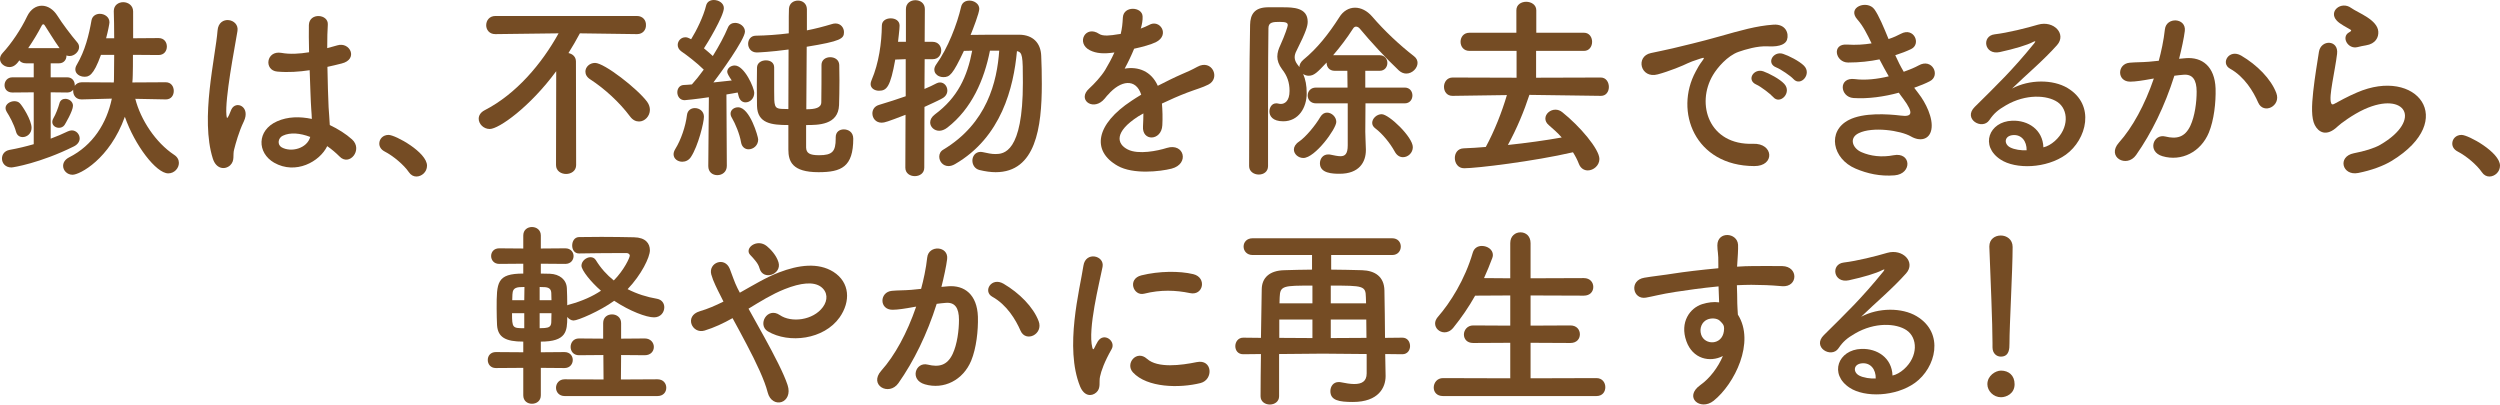 <?xml version="1.0" encoding="UTF-8"?><svg xmlns="http://www.w3.org/2000/svg" width="253.5" height="41.02" viewBox="0 0 253.5 41.02"><defs><style>.d{fill:#754c24;}</style></defs><g id="a"/><g id="b"><g id="c"><g><path class="d" d="M16.8,10.08l-3.08-.06c.54,2.12,2.06,4.44,3.94,5.68,.34,.22,.48,.52,.48,.82,0,.54-.46,1.06-1.08,1.06-1.22,0-3.4-2.86-4.4-5.74-1.54,4.3-4.58,5.88-5.3,5.88-.56,0-.96-.44-.96-.9,0-.32,.18-.64,.6-.86,2.42-1.22,3.82-3.46,4.34-5.96l-3.04,.08h-.04c-.56,0-.84-.42-.84-.86v-.12c-.12,.16-.32,.28-.6,.28l-1.68-.02v4.7c.64-.24,1.2-.48,1.74-.74,.14-.06,.28-.1,.4-.1,.46,0,.8,.4,.8,.82,0,.28-.18,.6-.58,.8-3.42,1.7-6.18,2.14-6.34,2.14-.64,0-.96-.46-.96-.9,0-.4,.24-.78,.76-.88,.88-.16,1.7-.36,2.46-.58v-5.26l-2.16,.02c-.54,0-.8-.36-.8-.74,0-.4,.28-.8,.8-.8H3.42v-1.42h-.78c-.32,0-.56-.12-.68-.3-.32,.48-.64,.68-1,.68-.5,0-.96-.36-.96-.82,0-.2,.08-.4,.26-.6,.88-.94,1.88-2.42,2.5-3.74,.34-.7,.9-1.06,1.48-1.06s1.16,.34,1.6,1.04c.46,.74,1.38,1.96,1.98,2.66,.14,.16,.2,.32,.2,.5,0,.46-.48,.9-.96,.9-.12,0-.22-.02-.32-.06v.04c0,.38-.26,.76-.76,.76h-.84v1.42h1.68c.5,0,.76,.38,.76,.78v.08c.14-.2,.38-.36,.72-.36l3.24,.02c.02-.18,.02-.4,.02-.58,0-.6,.02-1.38,.02-2.22h-1.34c-.78,2.18-1.26,2.22-1.68,2.22-.48,0-.92-.3-.92-.74,0-.14,.04-.3,.14-.46,.86-1.46,1.24-3.04,1.5-4.52,.08-.44,.46-.66,.84-.66,.48,0,.98,.32,.98,.86,0,.14-.14,.88-.34,1.62h.82c0-1.06-.02-2.06-.04-2.72v-.04c0-.6,.48-.9,.96-.9s1,.32,1,.94V3.88l2.58-.02c.56,0,.84,.42,.84,.86s-.28,.86-.84,.86l-2.6-.02c0,.82,0,1.56-.02,2.1,0,.22-.02,.46-.04,.7l3.38-.02c.56,0,.82,.44,.82,.88s-.26,.86-.8,.86h-.02ZM1.62,13.34c-.2-.74-.68-1.6-.94-2-.08-.14-.12-.26-.12-.38,0-.4,.46-.7,.9-.7,.2,0,.42,.06,.56,.22,.24,.24,1.18,1.68,1.18,2.48,0,.58-.46,.94-.9,.94-.3,0-.58-.16-.68-.56ZM6.04,4.88c-.56-.78-1.18-1.82-1.5-2.3-.04-.08-.1-.12-.16-.12-.04,0-.1,.04-.14,.12-.4,.78-.88,1.56-1.38,2.3h3.18Zm-.06,8.08c-.36,0-.68-.24-.68-.6,0-.12,.04-.24,.12-.38,.22-.36,.48-1.04,.6-1.48,.08-.34,.34-.48,.6-.48,.38,0,.78,.28,.78,.7,0,.54-.82,1.9-.86,1.96-.14,.2-.36,.28-.56,.28Z"/><path class="d" d="M21.58,16.08c-.64-2.02-.58-4.6-.32-7.02,.26-2.42,.7-4.66,.8-5.96,.12-1.62,2.22-1.22,2.02,.04-.14,.9-.48,2.64-.74,4.34-.26,1.7-.46,3.38-.38,4.18,.04,.36,.06,.42,.26,.02,.06-.12,.2-.48,.24-.58,.46-.96,1.98-.28,1.26,1.22-.26,.54-.46,1.08-.62,1.58s-.28,.94-.36,1.26c-.16,.56,.1,1.12-.4,1.6-.52,.48-1.42,.4-1.76-.68Zm6.22,.42c-1.74-1-1.78-3.28,.3-4.2,1.08-.48,2.3-.5,3.52-.24,0-.32-.04-.62-.06-1-.06-.82-.1-2.36-.16-3.94-1.08,.16-2.14,.24-3.28,.14-1.38-.12-1.14-2.16,.4-1.9,.88,.16,1.84,.1,2.82-.06-.02-1.12-.04-2.14-.02-2.76,.04-1.3,2-1.12,1.92-.04-.04,.56-.06,1.4-.06,2.38,.34-.1,.7-.18,1.02-.28,1.3-.4,2.16,1.42,.44,1.84-.48,.12-.96,.24-1.44,.34,.02,1.56,.08,3.12,.12,4.1,.02,.5,.1,1.16,.12,1.8,.84,.4,1.64,.9,2.26,1.46,1.14,1.04-.28,2.78-1.28,1.72-.36-.36-.78-.72-1.24-1.04-.76,1.58-3.2,2.92-5.38,1.68Zm3.64-2.62c-1-.38-2-.48-2.76-.12-.48,.22-.6,.9-.12,1.18,.96,.54,2.58,.12,2.9-1.06h-.02Z"/><path class="d" d="M41.46,17.46c-.5-.74-1.6-1.66-2.46-2.1-.38-.2-.54-.5-.54-.8,0-.46,.36-.88,.94-.88,.7,0,3.9,1.76,3.9,3.12,0,.64-.54,1.1-1.08,1.1-.28,0-.56-.14-.76-.44Z"/><path class="d" d="M56.4,7.22c-2.68,3.64-5.82,5.86-6.74,5.86-.64,0-1.12-.52-1.12-1.04,0-.32,.18-.64,.6-.86,3.2-1.64,5.8-4.72,7.5-7.8l-6.4,.08h-.02c-.62,0-.92-.46-.92-.9,0-.48,.32-.94,.94-.94h14.34c.62,0,.94,.46,.92,.92,.02,.46-.3,.92-.9,.92h-.02l-5.78-.08c-.36,.68-.76,1.36-1.16,2,.4,.08,.76,.36,.76,.86l.02,10.5c0,.6-.52,.9-1.02,.9s-1.02-.3-1.02-.9l.02-9.52Zm7.48,4.58c-1.06-1.42-2.56-2.8-4.04-3.76-.34-.22-.48-.5-.48-.78,0-.46,.42-.88,.98-.88,.94,0,4.3,2.62,5.28,3.94,.2,.28,.28,.56,.28,.82,0,.64-.52,1.18-1.1,1.18-.32,0-.64-.14-.92-.52Z"/><path class="d" d="M69.18,16.4c-.46,0-.88-.3-.88-.76,0-.16,.06-.34,.18-.54,.56-.9,1.04-2.28,1.18-3.44,.06-.48,.42-.7,.8-.7,.46,0,.92,.32,.92,.88s-.58,2.96-1.32,4.08c-.22,.34-.56,.48-.88,.48Zm2.64,.42l.06-6.96c-1.2,.18-2.38,.3-2.46,.3-.48,0-.74-.4-.74-.8,0-.36,.22-.72,.64-.74,.24,0,.52-.04,.84-.06,.38-.42,.78-.92,1.2-1.5-.68-.68-1.78-1.52-2.26-1.84-.26-.18-.38-.42-.38-.66,0-.4,.32-.78,.78-.78,.14,0,.24,.02,.58,.2,.56-.9,1.26-2.34,1.52-3.42,.1-.4,.44-.56,.78-.56,.5,0,1.02,.32,1.02,.82,0,.8-1.74,3.68-2.02,4.08,.32,.26,.62,.52,.9,.78,.62-1,1.18-2.04,1.52-2.86,.14-.36,.44-.5,.74-.5,.48,0,1,.36,1,.88,0,.8-2.6,4.38-3.2,5.16,.7-.08,1.36-.14,1.86-.2q-.46-.66-.46-.88c0-.36,.36-.64,.76-.64,.98,0,1.98,2.26,1.98,2.78,0,.58-.44,.96-.88,.96-.3,0-.58-.18-.7-.62-.04-.12-.06-.26-.1-.38-.28,.06-.68,.12-1.14,.2l.04,7.24c0,.62-.48,.94-.96,.94s-.92-.3-.92-.92v-.02Zm3.32-2.4c-.14-.84-.58-1.88-.92-2.46-.1-.16-.14-.3-.14-.44,0-.38,.36-.64,.76-.64,1.2,0,2.04,3,2.04,3.26,0,.62-.5,1-.98,1-.34,0-.68-.22-.76-.72Zm9.6-.5c0-.56,.4-.8,.82-.8s.96,.24,.96,.94c0,2.86-1.2,3.4-3.52,3.4-2.66,0-3.06-1.08-3.06-2.3v-2.48c-1.7,0-3.14-.16-3.18-1.94,0-.56-.02-1.3-.02-2.02s.02-1.42,.02-1.88c.02-.48,.46-.72,.9-.72s.84,.22,.84,.72v2.42c0,1.42,0,1.74,.72,1.78,.22,0,.46,.02,.72,.02,0-1.9,.02-4.14,.02-6.04-1.76,.24-3.04,.3-3.22,.3-.58,0-.88-.44-.88-.88,0-.4,.26-.82,.78-.82,1.1-.02,2.22-.1,3.34-.24,0-1.38,0-2.34,.02-2.5,.04-.56,.48-.82,.92-.82s.88,.28,.9,.86V3.08c.82-.16,1.68-.38,2.54-.64,.12-.04,.24-.06,.36-.06,.54,0,.86,.44,.86,.88,0,.66-.32,.92-3.78,1.48l-.04,6.34c.9,0,1.52-.14,1.52-.72,.02-.94,.02-2.78,.02-3.78,0-.52,.44-.78,.88-.78,.46,0,.9,.26,.92,.78,0,.4,.02,.98,.02,1.6,0,.88-.02,1.84-.04,2.48-.08,2.02-2.1,2.02-3.34,2.02v2.28c.02,.56,.34,.78,1.32,.78,1.34,0,1.68-.38,1.68-1.68v-.14Z"/><path class="d" d="M91.82,11.64c-1.82,.7-2.12,.8-2.42,.8-.6,0-.94-.46-.94-.94,0-.36,.2-.72,.66-.86,.98-.3,1.88-.58,2.72-.88v-3.76l-1.06,.04c-.5,2.78-.86,3.16-1.66,3.16-.42,0-.84-.24-.84-.68,0-.12,.04-.26,.1-.4,.74-1.72,1.02-3.78,1.04-5.52,0-.5,.44-.74,.9-.74s.9,.24,.9,.74c0,.36-.16,1.58-.16,1.64h.8V.92c0-.6,.48-.9,.96-.9s.96,.3,.96,.9l-.02,3.32h.8c.58,0,.88,.44,.88,.88s-.3,.88-.86,.88h-.82l-.02,3.02c.44-.18,.86-.38,1.24-.58,.12-.06,.24-.08,.34-.08,.42,0,.74,.38,.74,.82,0,.3-.16,.62-.56,.82-.52,.28-1.12,.54-1.76,.84l-.02,6.16c0,.58-.48,.86-.96,.86s-.96-.28-.96-.86l.02-5.36Zm8.56-6.5c-.58,2.94-1.84,5.88-4.32,7.8-.28,.22-.58,.32-.82,.32-.52,0-.92-.4-.92-.84,0-.28,.14-.56,.48-.82,2.3-1.7,3.28-3.82,3.78-6.46l-.84,.02c-1.14,2.42-1.44,2.66-2.08,2.66-.48,0-.92-.3-.92-.76,0-.16,.06-.34,.2-.54,1.16-1.6,2.12-4.08,2.52-5.84,.1-.44,.46-.62,.84-.62,.48,0,1,.32,1,.84,0,.4-.64,2.06-.88,2.64,.94-.02,2.34-.02,3.56-.02h1.4c1.34,.02,2.16,.82,2.2,2.16,.04,.82,.06,1.8,.06,2.84,0,4.42-.62,8.94-4.68,8.94-.5,0-1.06-.08-1.64-.22-.48-.12-.72-.54-.72-.96s.28-.88,.84-.88c.08,0,.18,.02,.28,.04,.44,.1,.84,.18,1.2,.18,.84,0,2.8-.1,2.8-7.24,0-2.76-.04-3.06-.6-3.2-.34,3.7-1.58,8.74-6.28,11.46-.24,.14-.46,.2-.66,.2-.58,0-.94-.48-.94-.96,0-.26,.12-.54,.4-.7,4.46-2.68,5.46-6.9,5.68-10.04h-.94Z"/><path class="d" d="M115.66,2.9c.32-.12,.62-.24,.84-.36,1.1-.66,2.18,1,.7,1.74-.5,.24-1.36,.48-2.2,.66-.26,.64-.6,1.36-.96,2.02,1.38-.24,2.7,.26,3.36,1.74,.82-.42,1.66-.84,2.44-1.18,.48-.2,1.02-.44,1.56-.74,1.5-.84,2.4,1.16,1.12,1.8-.64,.32-1.1,.42-2.16,.82-.84,.32-1.74,.72-2.54,1.1,.06,.66,.08,1.48,.04,2.2-.04,.8-.56,1.22-1.06,1.24s-.96-.36-.9-1.14c.02-.42,.04-.88,.04-1.3-.18,.1-.36,.2-.52,.3-2.48,1.6-2.18,2.8-1.06,3.36,1.06,.54,3.02,.14,3.96-.16,1.76-.54,2.32,1.62,.48,2.1-1.18,.3-3.9,.6-5.46-.28-2.7-1.52-2.22-4.22,1.4-6.6,.28-.18,.6-.4,.98-.62-.54-1.68-2.08-1.48-3.38,.02-.02,.02-.06,.06-.08,.08-.18,.22-.32,.4-.46,.52-1.1,.98-2.56-.16-1.36-1.24,.52-.48,1.2-1.2,1.62-1.88,.34-.56,.66-1.16,.94-1.78-1.08,.16-1.84,.1-2.48-.22-1.44-.72-.46-2.6,.94-1.66,.38,.26,1.18,.16,1.88,.04,.08-.02,.2-.02,.3-.04,.14-.58,.18-.98,.22-1.68,.08-1.2,1.96-1.08,2-.1,.02,.4-.06,.78-.16,1.16l-.04,.08Z"/><path class="d" d="M138.46,10.48c0,1.16-.02,2.24-.02,2.88,0,.32,.04,1.08,.06,1.78v.08c0,1.24-.7,2.4-2.66,2.4-.72,0-2-.04-2-1.06,0-.46,.3-.9,.84-.9,.08,0,.14,0,.22,.02,.4,.08,.74,.16,1.02,.16,.46,0,.74-.22,.74-1.1v-4.26h-3.22c-.56,0-.84-.4-.84-.8s.28-.8,.84-.8h3.2c0-.62-.02-1.2-.02-1.7h-1.28c-.56,0-.82-.4-.82-.8v-.04c-.96,1.02-1.28,1.34-1.82,1.34-.2,0-.4-.06-.56-.18,.24,.56,.36,1.16,.36,1.96,0,1.48-.84,2.84-2.38,2.84-1.08,0-1.4-.54-1.4-1,0-.42,.26-.82,.68-.82,.06,0,.14,0,.2,.02,.1,.02,.18,.04,.28,.04,.4,0,.88-.3,.88-1.32,0-.86-.24-1.54-.76-2.2-.34-.46-.48-.88-.48-1.28,0-.42,.14-.8,.3-1.14,.48-1.06,.76-1.92,.76-2.04,0-.22-.12-.34-.8-.34s-1.16,.02-1.16,.64c-.02,1.7-.04,4.04-.04,6.52v7.46c0,.58-.46,.86-.94,.86s-.98-.3-.98-.86c0-3.6,.02-10.36,.1-14.32,.02-1.08,.46-1.76,1.78-1.78h1.54c1.02,0,2.52,.02,2.52,1.46,0,.4-.12,.94-1.12,2.92-.14,.26-.2,.48-.2,.68,0,.26,.1,.5,.28,.74,.06,.1,.14,.16,.2,.26,0-.24,.12-.5,.4-.74,1.42-1.16,2.58-2.64,3.64-4.3,.4-.66,1-.98,1.6-.98s1.22,.3,1.74,.9c1.24,1.44,2.72,2.84,4.24,4.02,.26,.2,.36,.44,.36,.68,0,.54-.54,1.08-1.14,1.08-.26,0-.52-.1-.76-.32-1.32-1.24-2.9-2.96-3.96-4.24-.1-.12-.24-.2-.38-.2-.1,0-.22,.06-.3,.2-.64,1-1.32,1.88-2.02,2.7h4.72c.52,0,.78,.4,.78,.78,0,.4-.26,.8-.78,.8h-1.46v1.7h4c.52,0,.78,.4,.78,.8s-.26,.8-.78,.8h-3.98Zm-7.26,4.68c0-.26,.16-.56,.52-.8,.68-.46,1.66-1.64,2.16-2.5,.18-.3,.42-.44,.68-.44,.48,0,.94,.44,.94,.94,0,.7-2.16,3.66-3.34,3.66-.52,0-.96-.4-.96-.86Zm10.22,.2c-.46-.84-1.24-1.8-1.96-2.34-.22-.16-.32-.36-.32-.56,0-.44,.46-.88,.96-.88,.74,0,3.16,2.32,3.16,3.34,0,.58-.48,1.02-1,1.02-.3,0-.62-.16-.84-.58Z"/><path class="d" d="M162.32,9.72l-7.24-.1c-.52,1.6-1.26,3.4-2.18,5.08,1.9-.2,3.78-.46,5.46-.76-.4-.46-.86-.86-1.32-1.26-.24-.2-.34-.44-.34-.66,0-.48,.48-.9,1.02-.9,.24,0,.48,.08,.7,.26,1.76,1.4,3.76,3.74,3.76,4.74,0,.66-.6,1.16-1.18,1.16-.36,0-.72-.2-.9-.66-.16-.42-.36-.8-.6-1.18-3.98,.92-9.76,1.62-11.04,1.62-.62,0-.94-.52-.94-1.04,0-.48,.28-.96,.9-.98,.72-.02,1.48-.08,2.24-.14,.88-1.62,1.64-3.56,2.14-5.26l-5.5,.08h-.02c-.58,0-.86-.46-.86-.92s.3-.94,.88-.94l6.48,.02v-2.72h-4.78c-.6,0-.9-.46-.9-.92s.3-.92,.9-.92h4.76V1.04c0-.58,.5-.86,1-.86s1.02,.3,1.02,.86V3.32h4.84c.54,0,.82,.46,.82,.92s-.28,.92-.82,.92h-4.86v2.72l6.56-.02c.54,0,.82,.48,.82,.96,0,.44-.26,.9-.8,.9h-.02Z"/><path class="d" d="M171.94,7.26c.2-.38,.38-.7,.64-1.04,.32-.42,.22-.4-.16-.28-1.5,.48-1.16,.48-2.52,1-.64,.24-1.2,.44-1.8,.6-1.76,.48-2.3-1.82-.7-2.16,.42-.1,1.58-.32,2.22-.48,.98-.24,2.74-.64,4.78-1.22,2.06-.58,3.68-1.06,5.44-1.18,1.24-.08,1.58,.9,1.36,1.54-.12,.34-.56,.74-1.96,.66-1.02-.06-2.28,.32-2.96,.56-1.12,.4-2.14,1.6-2.58,2.34-1.76,2.94-.42,7.14,4.06,6.98,2.1-.08,2.24,2.28,.12,2.26-6.04-.02-8.12-5.56-5.94-9.58Zm6.16,1.32c-1.06-.46-.26-1.7,.72-1.34,.56,.2,1.64,.76,2.1,1.26,.82,.88-.42,2.16-1.12,1.34-.28-.32-1.28-1.08-1.7-1.26Zm2.02-1.74c-1.08-.42-.3-1.7,.68-1.38,.56,.18,1.64,.72,2.12,1.2,.84,.84-.34,2.16-1.06,1.36-.28-.32-1.32-1.02-1.74-1.18Z"/><path class="d" d="M194.54,9.48c.72,.92,1.52,2.52,1.3,3.66-.2,1.04-1.16,1.22-2.06,.7-1.06-.62-3.9-1.02-5.3-.34-1.04,.5-.62,1.56,.3,1.94,.88,.38,2,.54,3.24,.3,1.78-.34,1.9,1.88,.1,2.04-1.48,.12-2.78-.18-3.96-.68-2.36-1-2.92-3.8-.68-4.94,1.48-.76,3.94-.6,5.26-.44,1.08,.14,1.4-.16,.24-1.72-.14-.2-.3-.38-.44-.6-1.46,.4-3.12,.64-4.6,.54-1.38-.1-1.56-2.14,.14-1.92,1.04,.14,2.3,0,3.44-.28-.3-.52-.62-1.1-.94-1.72-.96,.2-2.04,.32-3.18,.32-1.3,0-1.7-1.94-.1-1.82,.88,.06,1.72,0,2.48-.12-.44-.92-.88-1.8-1.44-2.42-1.12-1.26,1-2.02,1.72-1.04,.46,.64,.94,1.8,1.44,3.02,.5-.16,.92-.36,1.26-.54,1.32-.7,2.08,1.06,1.02,1.56-.46,.22-.98,.42-1.6,.62,.26,.58,.54,1.14,.86,1.68,.62-.22,1.14-.44,1.5-.64,1.4-.8,2.26,1.04,1.14,1.6-.42,.22-.96,.44-1.58,.66,.14,.2,.3,.38,.44,.58Z"/><path class="d" d="M208.36,14.3c1.46-1.3,1.4-3.2,.26-3.96-1.04-.7-3.2-.84-5.22,.34-.8,.46-1.22,.82-1.68,1.5-.72,1.06-2.72-.12-1.48-1.34,2.2-2.18,3.82-3.72,6.04-6.46,.22-.28,.02-.2-.14-.12-.56,.3-1.88,.7-3.36,1.02-1.58,.34-1.88-1.64-.52-1.8,1.34-.16,3.26-.64,4.4-.98,1.6-.46,2.92,.96,1.92,2.08-.64,.72-1.44,1.5-2.24,2.24s-1.6,1.46-2.32,2.16c1.76-.94,4.14-.94,5.62-.06,2.88,1.72,1.94,5.24-.16,6.76-1.98,1.42-5.1,1.5-6.62,.5-2.12-1.38-1.18-3.86,1.18-3.94,1.6-.06,3.1,.9,3.16,2.7,.38-.08,.8-.32,1.16-.64Zm-4.26-.6c-.88,.08-.92,.9-.28,1.24,.46,.24,1.12,.32,1.68,.3,.02-.92-.52-1.62-1.4-1.54Z"/><path class="d" d="M221.62,5.9c1.68-.14,2.96,.84,3.04,3.08,.04,1.4-.16,3.2-.68,4.46-.82,1.98-2.78,2.96-4.7,2.4-1.58-.46-.94-2.3,.28-2,1.14,.28,1.98,.1,2.54-1.08,.46-.98,.64-2.4,.64-3.46,0-1.22-.42-1.8-1.34-1.72-.3,.02-.6,.06-.92,.1-.98,3.1-2.32,5.82-3.88,8.04-.96,1.36-3.04,.2-1.74-1.26,1.38-1.54,2.62-3.82,3.54-6.5l-.24,.04c-.86,.16-1.64,.28-2.16,.28-1.36,0-1.34-1.8-.06-1.92,.62-.06,1.24-.04,1.96-.1l1-.1c.24-.88,.5-2.06,.62-3.18,.14-1.3,2.18-1.18,2.02,.16-.08,.68-.34,1.88-.58,2.82l.66-.06Zm7.36,4.5c-.48-1.1-1.38-2.62-2.86-3.44-.98-.54-.1-2.04,1.14-1.32,1.6,.94,3.02,2.36,3.56,3.8,.5,1.32-1.3,2.2-1.84,.96Z"/><path class="d" d="M239.12,17.54c-1.62,.32-2.14-1.66-.44-2,1.04-.2,2.06-.5,2.68-.86,2.2-1.28,2.8-2.66,2.38-3.46s-1.88-1.1-4-.14c-1.18,.54-2.44,1.48-2.68,1.72-1.18,1.14-1.98,.58-2.34-.12s-.32-1.94-.16-3.4,.42-3,.58-4.02c.2-1.28,2.02-1.24,1.84,.2-.1,.84-.32,1.96-.48,2.92-.16,.98-.26,1.72-.12,2.08,.06,.16,.16,.16,.34,.06,.4-.22,1.34-.74,2.28-1.14,6.04-2.62,10.3,2.78,3.54,6.92-.84,.52-2.1,.98-3.42,1.24Zm-.08-12.76c-.96,.24-1.68-1.04-.84-1.5,.1-.06,.3-.16,.16-.26-.42-.26-1.1-.58-1.42-.94-.86-.94,.46-2,1.46-1.28,.36,.26,1.04,.56,1.62,.94s1.1,.86,1.14,1.46c.04,.58-.26,1.24-1.26,1.4-.26,.04-.54,.1-.86,.18Z"/><path class="d" d="M251.66,17.46c-.5-.74-1.6-1.66-2.46-2.1-.38-.2-.54-.5-.54-.8,0-.46,.36-.88,.94-.88,.7,0,3.9,1.76,3.9,3.12,0,.64-.54,1.1-1.08,1.1-.28,0-.56-.14-.76-.44Z"/><path class="d" d="M54.84,37.3v2.78c0,.58-.44,.86-.9,.86s-.88-.28-.88-.86v-2.78l-2.78,.02c-.54,0-.82-.4-.82-.82s.28-.8,.82-.8l2.78,.02v-1.08c-1.8,0-2.58-.44-2.66-1.68-.02-.46-.04-1.06-.04-1.68,0-2.64,0-3.54,2.7-3.54v-1l-2.44,.02c-.54,0-.82-.4-.82-.8s.28-.78,.82-.78l2.44,.02v-1.32c0-.58,.44-.86,.88-.86s.9,.28,.9,.86v1.32l2.48-.02c.56,0,.84,.4,.84,.78,0,.4-.28,.8-.84,.8l-2.48-.02v1c.4,0,.74,.02,.94,.02,.94,.04,1.66,.58,1.7,1.46,.02,.48,.04,1.1,.04,1.74,.06-.04,.14-.06,.22-.08,1.32-.36,2.36-.84,3.2-1.4-1-.86-1.98-2.08-1.98-2.54s.48-.86,.92-.86c.22,0,.42,.1,.54,.3,.5,.82,1.12,1.5,1.82,2.06,1.06-1.08,1.62-2.32,1.62-2.52,0-.18-.2-.26-.32-.26h-.74c-1.18,0-2.84,.02-4.08,.04h-.02c-.46,0-.68-.4-.68-.8,0-.42,.22-.84,.68-.86,.68,0,1.46-.02,2.28-.02,1.16,0,2.36,.02,3.3,.04,1.18,.02,1.62,.62,1.62,1.32s-.86,2.48-2.26,3.94c.94,.48,1.94,.8,3,.98,.5,.1,.72,.48,.72,.86,0,.5-.36,1.02-1.04,1.02-.78,0-2.44-.62-4.04-1.68-1.44,1.04-3.68,2-4.12,2-.24,0-.48-.16-.64-.36,0,1.44-.08,2.5-2.68,2.5v1.08l2.4-.02c.56,0,.84,.4,.84,.8s-.28,.82-.84,.82l-2.4-.02Zm-1.68-5.54h-1.24c0,1.5,.06,1.52,1.24,1.52v-1.52Zm.02-2.66c-.24,0-.46,.02-.54,.02-.58,.06-.66,.36-.68,.74,0,.16-.02,.36-.02,.58h1.22l.02-1.34Zm2.74,1.34c0-.28-.02-.54-.02-.74-.02-.34-.18-.54-.62-.58-.08,0-.3-.02-.56-.02v1.34h1.2Zm-1.2,1.32v1.52c.24,0,.42-.02,.52-.02,.42-.04,.64-.14,.66-.58,0-.24,.02-.56,.02-.92h-1.2Zm2.54,8.4c-.58,0-.88-.42-.88-.84s.3-.86,.88-.86l3.94,.02-.02-2.48-2.48,.02c-.56,0-.84-.42-.84-.84s.28-.86,.84-.86l2.46,.02v-1.58c0-.6,.44-.88,.9-.88s.92,.3,.92,.88v1.58l2.4-.02c.6,0,.92,.44,.92,.86s-.3,.84-.92,.84l-2.4-.02-.02,2.48,3.7-.02c.6,0,.9,.42,.9,.86s-.3,.84-.9,.84h-9.4Z"/><path class="d" d="M77.5,34.18c1.02,1.86,1.98,3.7,2.36,4.86,.3,.9-.08,1.54-.6,1.72-.52,.18-1.2-.1-1.42-.98-.3-1.2-1.16-3.02-2.12-4.84-.48-.92-.98-1.84-1.44-2.68-.92,.52-1.86,.96-2.84,1.26-1.26,.38-2.1-1.48-.48-1.96,.82-.24,1.6-.58,2.4-.98-.1-.2-.18-.38-.28-.56-.18-.34-.36-.72-.54-1.1-.18-.38-.32-.74-.42-1.1-.3-1.18,1.36-1.84,1.88-.56,.26,.66,.46,1.32,.78,1.96,.08,.14,.16,.3,.24,.46,1.32-.74,2.62-1.54,3.98-2.06,1.98-.76,3.96-1.02,5.5-.06,1.7,1.08,1.76,3.02,.64,4.62-1.6,2.26-5.14,2.68-7.28,1.42-.54-.32-.56-.96-.28-1.4,.28-.44,.86-.68,1.48-.26,1.18,.82,3.4,.54,4.38-.8,.52-.7,.5-1.54-.2-2.06-.74-.54-2.02-.42-3.68,.24-1.3,.52-2.48,1.26-3.66,1.98,.5,.9,1.06,1.9,1.6,2.88Zm-.48-6.96c-.08-.32-.26-.58-.44-.8-.16-.2-.32-.38-.5-.56-.66-.68,.68-1.72,1.68-.9,.34,.28,.96,.9,1.18,1.64,.36,1.22-1.56,1.9-1.92,.62Z"/><path class="d" d="M96.12,29.03c1.68-.14,2.96,.84,3.04,3.08,.04,1.4-.16,3.2-.68,4.46-.82,1.98-2.78,2.96-4.7,2.4-1.58-.46-.94-2.3,.28-2,1.14,.28,1.98,.1,2.54-1.08,.46-.98,.64-2.4,.64-3.46,0-1.22-.42-1.8-1.34-1.72-.3,.02-.6,.06-.92,.1-.98,3.1-2.32,5.82-3.88,8.04-.96,1.36-3.04,.2-1.74-1.26,1.38-1.54,2.62-3.82,3.54-6.5l-.24,.04c-.86,.16-1.64,.28-2.16,.28-1.36,0-1.34-1.8-.06-1.92,.62-.06,1.24-.04,1.96-.1l1-.1c.24-.88,.5-2.06,.62-3.18,.14-1.3,2.18-1.18,2.02,.16-.08,.68-.34,1.88-.58,2.82l.66-.06Zm7.36,4.5c-.48-1.1-1.38-2.62-2.86-3.44-.98-.54-.1-2.04,1.14-1.32,1.6,.94,3.02,2.36,3.56,3.8,.5,1.32-1.3,2.2-1.84,.96Z"/><path class="d" d="M109.52,39.18c-1.6-3.94-.02-9.86,.34-12.24,.22-1.48,2.16-1.04,1.94,.12-.32,1.62-1.52,6.32-1.04,8.18,.06,.26,.14,.2,.22,.02,.04-.1,.26-.5,.34-.64,.62-.98,1.86-.02,1.4,.78-.74,1.3-1.06,2.22-1.18,2.8-.12,.54,.12,1.16-.38,1.6-.5,.44-1.24,.36-1.64-.62Zm5.36-1.42c-.82-.9,.38-2.32,1.42-1.38,1.08,.98,3.48,.66,5.04,.34,1.62-.34,1.72,1.78,.4,2.12-2.14,.54-5.42,.48-6.86-1.08Zm1.14-7.98c-1.1,.28-1.74-1.5-.28-1.86,1.78-.44,3.86-.46,5.26-.12,1.4,.34,1.02,2.22-.34,1.92-1.44-.3-2.96-.36-4.64,.06Z"/><path class="d" d="M140.46,35.9l.04,2.2v.04c0,1.14-.7,2.62-3.32,2.62-1.4,0-2.28-.16-2.28-1.1,0-.48,.3-.92,.84-.92,.06,0,.14,0,.22,.02,.5,.1,.96,.18,1.36,.18,.76,0,1.26-.26,1.26-1.08v-1.96l-4.46-.04-4.42,.04v4.28c0,.56-.48,.84-.94,.84s-.94-.28-.94-.84c0-1.32,.02-2.78,.04-4.28l-1.8,.02c-.54,0-.8-.4-.8-.82s.28-.86,.8-.86l1.8,.02c.02-1.72,.06-3.44,.08-4.94,.02-1.18,.82-1.88,2.26-1.92,.9-.02,1.86-.06,2.84-.06v-1.48h-6.02c-.6,0-.92-.42-.92-.86s.32-.84,.92-.84h14.14c.6,0,.88,.42,.88,.84s-.28,.86-.88,.86h-6.18v1.48c1.08,0,2.14,.04,3.14,.06,1.28,.04,2.24,.64,2.26,2.06,.04,1.56,.04,3.2,.06,4.8l1.76-.02c.52,0,.78,.42,.78,.86,0,.4-.26,.82-.78,.82l-1.74-.02Zm-7.38-3.5h-3.36v1.86l3.36,.02v-1.88Zm0-3.44c-2.94,0-3.28,0-3.32,1.18l-.02,.62h3.34v-1.8Zm5.42,1.18c-.02-1.16-.26-1.18-3.56-1.18v1.8h3.58l-.02-.62Zm-3.56,2.26v1.88l3.62-.02c0-.64-.02-1.26-.02-1.86h-3.6Z"/><path class="d" d="M146.32,40.16c-.64,0-.94-.42-.94-.86,0-.48,.34-.96,.94-.96l6.82,.02v-3.6l-3.76,.02c-.64,0-.94-.42-.94-.86s.34-.92,.94-.92l3.76,.02v-3.06l-3.56,.02c-.64,1.14-1.38,2.22-2.22,3.26-.28,.34-.6,.46-.88,.46-.52,0-.96-.4-.96-.9,0-.2,.08-.42,.26-.64,1.28-1.46,2.76-3.8,3.56-6.54,.14-.48,.52-.68,.92-.68,.56,0,1.12,.36,1.12,.92,0,.08-.02,.2-.06,.3-.26,.7-.54,1.38-.84,2.04l2.66,.02v-3.56c0-.74,.52-1.1,1.04-1.1s1.02,.36,1.02,1.1v3.56l5.4-.02c.64,0,.96,.44,.96,.9s-.32,.88-.96,.88l-5.4-.02v3.06l4.04-.02c.64,0,.96,.44,.96,.9s-.32,.88-.96,.88l-4.04-.02v3.6l6.68-.02c.6,0,.9,.46,.9,.92s-.28,.9-.9,.9h-15.56Z"/><path class="d" d="M171,34.6c-.7-1.94,.38-3.38,1.6-3.76,.58-.18,1.18-.26,1.72-.18-.02-.44-.04-1.04-.06-1.62-1.68,.16-3.34,.4-4.38,.56-1.44,.22-2.38,.48-2.98,.58-1.34,.24-1.74-1.76-.16-2.02,.8-.14,2.1-.28,2.94-.42,1-.16,2.8-.38,4.56-.54v-.36c.02-1.24-.1-1.32-.1-1.96,0-1.46,2.02-1.32,2.1-.06,.02,.46-.04,1.38-.08,1.92,0,.1-.02,.2-.02,.3,.58-.04,1.1-.06,1.54-.06,.98,0,1.68-.02,3.04,0,1.68,.04,1.6,2.16,0,2.04-1.42-.12-1.9-.12-3.14-.14-.46,0-.94,.02-1.46,.04,.02,.64,.04,1.26,.04,1.84,0,.28,.04,.7,.06,1.14,1.78,2.8-.34,7.04-2.46,8.74-1.34,1.06-3.08-.36-1.34-1.6,.96-.68,1.8-1.8,2.28-2.94-1.32,.68-3.06,.3-3.7-1.5Zm3.36-2.1c-.28-.24-.86-.28-1.28-.08-.48,.22-.8,.84-.58,1.52,.36,1.08,2.1,1.08,2.3-.34,.06-.42,0-.6-.12-.76-.1-.12-.2-.24-.32-.34Z"/><path class="d" d="M193.06,37.44c1.46-1.3,1.4-3.2,.26-3.96-1.04-.7-3.2-.84-5.22,.34-.8,.46-1.22,.82-1.68,1.5-.72,1.06-2.72-.12-1.48-1.34,2.2-2.18,3.82-3.72,6.04-6.46,.22-.28,.02-.2-.14-.12-.56,.3-1.88,.7-3.36,1.02-1.58,.34-1.88-1.64-.52-1.8,1.34-.16,3.26-.64,4.4-.98,1.6-.46,2.92,.96,1.92,2.08-.64,.72-1.44,1.5-2.24,2.24s-1.6,1.46-2.32,2.16c1.76-.94,4.14-.94,5.62-.06,2.88,1.72,1.94,5.24-.16,6.76-1.98,1.42-5.1,1.5-6.62,.5-2.12-1.38-1.18-3.86,1.18-3.94,1.6-.06,3.1,.9,3.16,2.7,.38-.08,.8-.32,1.16-.64Zm-4.26-.6c-.88,.08-.92,.9-.28,1.24,.46,.24,1.12,.32,1.68,.3,.02-.92-.52-1.62-1.4-1.54Z"/><path class="d" d="M202.9,40.28c-.76,0-1.38-.64-1.38-1.32,0-.88,.84-1.38,1.38-1.38,.78,0,1.38,.48,1.38,1.38,0,.96-.84,1.32-1.38,1.32Zm-.86-5.08v-.42c0-1.94-.2-6.6-.32-9.74v-.06c0-.74,.58-1.1,1.16-1.1s1.2,.38,1.2,1.16c0,2.36-.32,7.86-.32,9.8,0,.48,0,1.32-.88,1.32-.42,0-.84-.32-.84-.94v-.02Z"/></g></g></g></svg>